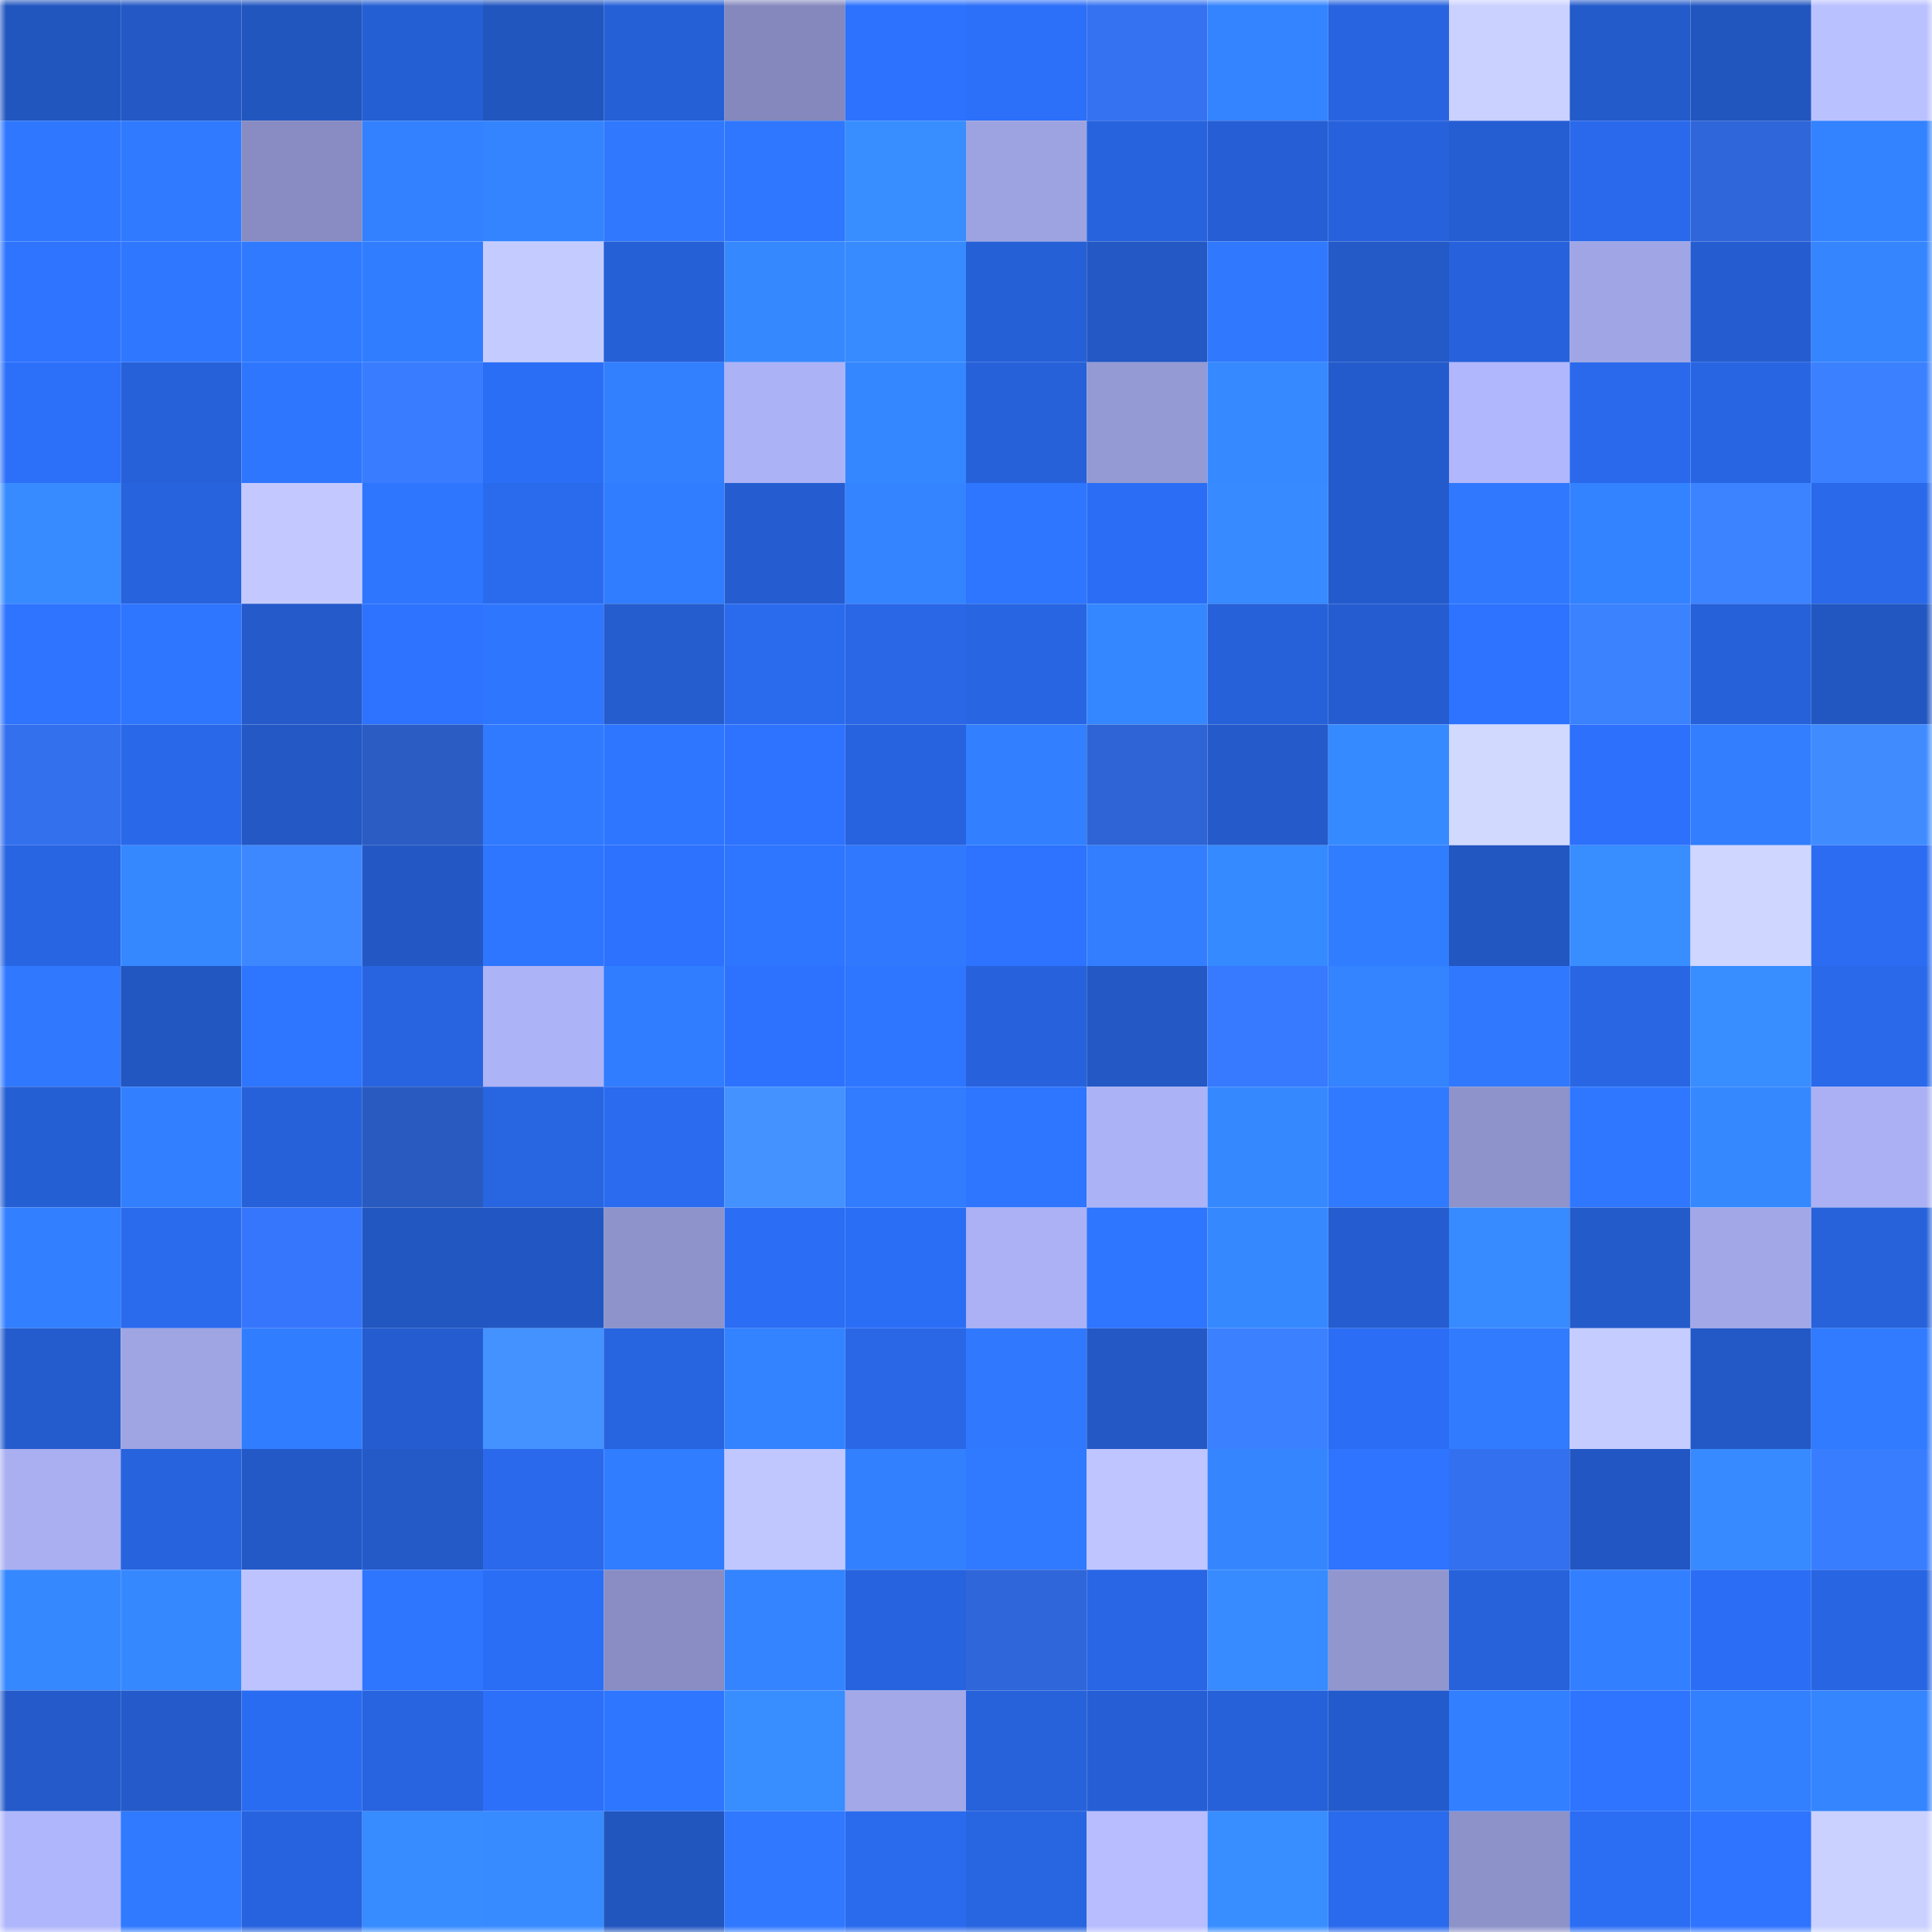 <svg viewBox="0 0 160 160" fill="none" role="img" xmlns="http://www.w3.org/2000/svg" width="240" height="240" name="basenames%2Cgusar.base.eth"><mask id="1819971735" mask-type="alpha" maskUnits="userSpaceOnUse" x="0" y="0" width="160" height="160"><rect width="160" height="160" fill="#FFFFFF"></rect></mask><g mask="url(#1819971735)"><rect x="0" y="0" width="10" height="10" fill="#2256bf"></rect><rect x="10" y="0" width="10" height="10" fill="#2358c5"></rect><rect x="20" y="0" width="10" height="10" fill="#2256bf"></rect><rect x="30" y="0" width="10" height="10" fill="#255fd4"></rect><rect x="40" y="0" width="10" height="10" fill="#2256bf"></rect><rect x="50" y="0" width="10" height="10" fill="#2660d7"></rect><rect x="60" y="0" width="10" height="10" fill="#8488bc"></rect><rect x="70" y="0" width="10" height="10" fill="#2d72fe"></rect><rect x="80" y="0" width="10" height="10" fill="#2c6ff8"></rect><rect x="90" y="0" width="10" height="10" fill="#3472f1"></rect><rect x="100" y="0" width="10" height="10" fill="#3484ff"></rect><rect x="110" y="0" width="10" height="10" fill="#2864e0"></rect><rect x="120" y="0" width="10" height="10" fill="#cad1ff"></rect><rect x="130" y="0" width="10" height="10" fill="#245bcb"></rect><rect x="140" y="0" width="10" height="10" fill="#2256bf"></rect><rect x="150" y="0" width="10" height="10" fill="#bac1ff"></rect><rect x="0" y="10" width="10" height="10" fill="#2f77ff"></rect><rect x="10" y="10" width="10" height="10" fill="#307aff"></rect><rect x="20" y="10" width="10" height="10" fill="#888cc2"></rect><rect x="30" y="10" width="10" height="10" fill="#3381ff"></rect><rect x="40" y="10" width="10" height="10" fill="#3484ff"></rect><rect x="50" y="10" width="10" height="10" fill="#3079ff"></rect><rect x="60" y="10" width="10" height="10" fill="#2f77ff"></rect><rect x="70" y="10" width="10" height="10" fill="#388eff"></rect><rect x="80" y="10" width="10" height="10" fill="#9da3e0"></rect><rect x="90" y="10" width="10" height="10" fill="#2763dd"></rect><rect x="100" y="10" width="10" height="10" fill="#265fd5"></rect><rect x="110" y="10" width="10" height="10" fill="#2762dc"></rect><rect x="120" y="10" width="10" height="10" fill="#255ed3"></rect><rect x="130" y="10" width="10" height="10" fill="#2a69eb"></rect><rect x="140" y="10" width="10" height="10" fill="#2f66d9"></rect><rect x="150" y="10" width="10" height="10" fill="#3382ff"></rect><rect x="0" y="20" width="10" height="10" fill="#2e74ff"></rect><rect x="10" y="20" width="10" height="10" fill="#2f77ff"></rect><rect x="20" y="20" width="10" height="10" fill="#307aff"></rect><rect x="30" y="20" width="10" height="10" fill="#317dff"></rect><rect x="40" y="20" width="10" height="10" fill="#c4ccff"></rect><rect x="50" y="20" width="10" height="10" fill="#2660d7"></rect><rect x="60" y="20" width="10" height="10" fill="#3688ff"></rect><rect x="70" y="20" width="10" height="10" fill="#378bff"></rect><rect x="80" y="20" width="10" height="10" fill="#2660d7"></rect><rect x="90" y="20" width="10" height="10" fill="#2358c5"></rect><rect x="100" y="20" width="10" height="10" fill="#3079ff"></rect><rect x="110" y="20" width="10" height="10" fill="#235ac8"></rect><rect x="120" y="20" width="10" height="10" fill="#2762dc"></rect><rect x="130" y="20" width="10" height="10" fill="#a0a6e5"></rect><rect x="140" y="20" width="10" height="10" fill="#255dd0"></rect><rect x="150" y="20" width="10" height="10" fill="#3585ff"></rect><rect x="0" y="30" width="10" height="10" fill="#2c70fa"></rect><rect x="10" y="30" width="10" height="10" fill="#2661d9"></rect><rect x="20" y="30" width="10" height="10" fill="#2f76ff"></rect><rect x="30" y="30" width="10" height="10" fill="#397cff"></rect><rect x="40" y="30" width="10" height="10" fill="#2b6ef6"></rect><rect x="50" y="30" width="10" height="10" fill="#3380ff"></rect><rect x="60" y="30" width="10" height="10" fill="#abb2f5"></rect><rect x="70" y="30" width="10" height="10" fill="#3587ff"></rect><rect x="80" y="30" width="10" height="10" fill="#2661da"></rect><rect x="90" y="30" width="10" height="10" fill="#949ad4"></rect><rect x="100" y="30" width="10" height="10" fill="#3689ff"></rect><rect x="110" y="30" width="10" height="10" fill="#245bcc"></rect><rect x="120" y="30" width="10" height="10" fill="#b1b7fd"></rect><rect x="130" y="30" width="10" height="10" fill="#2a69eb"></rect><rect x="140" y="30" width="10" height="10" fill="#2865e3"></rect><rect x="150" y="30" width="10" height="10" fill="#3b81ff"></rect><rect x="0" y="40" width="10" height="10" fill="#378bff"></rect><rect x="10" y="40" width="10" height="10" fill="#2763dd"></rect><rect x="20" y="40" width="10" height="10" fill="#c3c9ff"></rect><rect x="30" y="40" width="10" height="10" fill="#2f76ff"></rect><rect x="40" y="40" width="10" height="10" fill="#2a6bee"></rect><rect x="50" y="40" width="10" height="10" fill="#317dff"></rect><rect x="60" y="40" width="10" height="10" fill="#255dd1"></rect><rect x="70" y="40" width="10" height="10" fill="#3484ff"></rect><rect x="80" y="40" width="10" height="10" fill="#2e76ff"></rect><rect x="90" y="40" width="10" height="10" fill="#2b6ef5"></rect><rect x="100" y="40" width="10" height="10" fill="#378aff"></rect><rect x="110" y="40" width="10" height="10" fill="#245bcc"></rect><rect x="120" y="40" width="10" height="10" fill="#3079ff"></rect><rect x="130" y="40" width="10" height="10" fill="#3382ff"></rect><rect x="140" y="40" width="10" height="10" fill="#3c83ff"></rect><rect x="150" y="40" width="10" height="10" fill="#2969ea"></rect><rect x="0" y="50" width="10" height="10" fill="#2e74ff"></rect><rect x="10" y="50" width="10" height="10" fill="#2e75ff"></rect><rect x="20" y="50" width="10" height="10" fill="#245aca"></rect><rect x="30" y="50" width="10" height="10" fill="#2d73ff"></rect><rect x="40" y="50" width="10" height="10" fill="#2f76ff"></rect><rect x="50" y="50" width="10" height="10" fill="#255dcf"></rect><rect x="60" y="50" width="10" height="10" fill="#2a6bee"></rect><rect x="70" y="50" width="10" height="10" fill="#2967e6"></rect><rect x="80" y="50" width="10" height="10" fill="#2865e2"></rect><rect x="90" y="50" width="10" height="10" fill="#3587ff"></rect><rect x="100" y="50" width="10" height="10" fill="#2661d9"></rect><rect x="110" y="50" width="10" height="10" fill="#255dd0"></rect><rect x="120" y="50" width="10" height="10" fill="#2d73ff"></rect><rect x="130" y="50" width="10" height="10" fill="#3b82ff"></rect><rect x="140" y="50" width="10" height="10" fill="#2661d9"></rect><rect x="150" y="50" width="10" height="10" fill="#2257c2"></rect><rect x="0" y="60" width="10" height="10" fill="#3370ed"></rect><rect x="10" y="60" width="10" height="10" fill="#2968e9"></rect><rect x="20" y="60" width="10" height="10" fill="#2358c5"></rect><rect x="30" y="60" width="10" height="10" fill="#2a5cc4"></rect><rect x="40" y="60" width="10" height="10" fill="#307aff"></rect><rect x="50" y="60" width="10" height="10" fill="#2e76ff"></rect><rect x="60" y="60" width="10" height="10" fill="#2d73ff"></rect><rect x="70" y="60" width="10" height="10" fill="#2763de"></rect><rect x="80" y="60" width="10" height="10" fill="#3280ff"></rect><rect x="90" y="60" width="10" height="10" fill="#2e64d5"></rect><rect x="100" y="60" width="10" height="10" fill="#245ac9"></rect><rect x="110" y="60" width="10" height="10" fill="#368aff"></rect><rect x="120" y="60" width="10" height="10" fill="#d1d9ff"></rect><rect x="130" y="60" width="10" height="10" fill="#2c70fb"></rect><rect x="140" y="60" width="10" height="10" fill="#327eff"></rect><rect x="150" y="60" width="10" height="10" fill="#408cff"></rect><rect x="0" y="70" width="10" height="10" fill="#2865e2"></rect><rect x="10" y="70" width="10" height="10" fill="#3688ff"></rect><rect x="20" y="70" width="10" height="10" fill="#3e88ff"></rect><rect x="30" y="70" width="10" height="10" fill="#2358c4"></rect><rect x="40" y="70" width="10" height="10" fill="#2e75ff"></rect><rect x="50" y="70" width="10" height="10" fill="#2d72ff"></rect><rect x="60" y="70" width="10" height="10" fill="#2e75ff"></rect><rect x="70" y="70" width="10" height="10" fill="#3079ff"></rect><rect x="80" y="70" width="10" height="10" fill="#2d73ff"></rect><rect x="90" y="70" width="10" height="10" fill="#327eff"></rect><rect x="100" y="70" width="10" height="10" fill="#368aff"></rect><rect x="110" y="70" width="10" height="10" fill="#317dff"></rect><rect x="120" y="70" width="10" height="10" fill="#2256c0"></rect><rect x="130" y="70" width="10" height="10" fill="#388dff"></rect><rect x="140" y="70" width="10" height="10" fill="#cfd6ff"></rect><rect x="150" y="70" width="10" height="10" fill="#2b6cf2"></rect><rect x="0" y="80" width="10" height="10" fill="#3079ff"></rect><rect x="10" y="80" width="10" height="10" fill="#2256c1"></rect><rect x="20" y="80" width="10" height="10" fill="#2e75ff"></rect><rect x="30" y="80" width="10" height="10" fill="#2864e0"></rect><rect x="40" y="80" width="10" height="10" fill="#adb3f7"></rect><rect x="50" y="80" width="10" height="10" fill="#317dff"></rect><rect x="60" y="80" width="10" height="10" fill="#2d72ff"></rect><rect x="70" y="80" width="10" height="10" fill="#2e75ff"></rect><rect x="80" y="80" width="10" height="10" fill="#2762dc"></rect><rect x="90" y="80" width="10" height="10" fill="#2358c5"></rect><rect x="100" y="80" width="10" height="10" fill="#3779ff"></rect><rect x="110" y="80" width="10" height="10" fill="#3483ff"></rect><rect x="120" y="80" width="10" height="10" fill="#3079ff"></rect><rect x="130" y="80" width="10" height="10" fill="#2866e3"></rect><rect x="140" y="80" width="10" height="10" fill="#388dff"></rect><rect x="150" y="80" width="10" height="10" fill="#2969ea"></rect><rect x="0" y="90" width="10" height="10" fill="#255fd4"></rect><rect x="10" y="90" width="10" height="10" fill="#3280ff"></rect><rect x="20" y="90" width="10" height="10" fill="#2661d9"></rect><rect x="30" y="90" width="10" height="10" fill="#295ac0"></rect><rect x="40" y="90" width="10" height="10" fill="#2865e1"></rect><rect x="50" y="90" width="10" height="10" fill="#2a6bef"></rect><rect x="60" y="90" width="10" height="10" fill="#4392ff"></rect><rect x="70" y="90" width="10" height="10" fill="#317cff"></rect><rect x="80" y="90" width="10" height="10" fill="#2e75ff"></rect><rect x="90" y="90" width="10" height="10" fill="#acb2f6"></rect><rect x="100" y="90" width="10" height="10" fill="#3688ff"></rect><rect x="110" y="90" width="10" height="10" fill="#307aff"></rect><rect x="120" y="90" width="10" height="10" fill="#8e93cb"></rect><rect x="130" y="90" width="10" height="10" fill="#2f77ff"></rect><rect x="140" y="90" width="10" height="10" fill="#3688ff"></rect><rect x="150" y="90" width="10" height="10" fill="#aab0f3"></rect><rect x="0" y="100" width="10" height="10" fill="#327fff"></rect><rect x="10" y="100" width="10" height="10" fill="#2a6aed"></rect><rect x="20" y="100" width="10" height="10" fill="#3676fc"></rect><rect x="30" y="100" width="10" height="10" fill="#2256c0"></rect><rect x="40" y="100" width="10" height="10" fill="#2257c3"></rect><rect x="50" y="100" width="10" height="10" fill="#8e93cb"></rect><rect x="60" y="100" width="10" height="10" fill="#2b6df4"></rect><rect x="70" y="100" width="10" height="10" fill="#2b6ef6"></rect><rect x="80" y="100" width="10" height="10" fill="#abb1f4"></rect><rect x="90" y="100" width="10" height="10" fill="#2e75ff"></rect><rect x="100" y="100" width="10" height="10" fill="#3688ff"></rect><rect x="110" y="100" width="10" height="10" fill="#255dd0"></rect><rect x="120" y="100" width="10" height="10" fill="#378bff"></rect><rect x="130" y="100" width="10" height="10" fill="#245bcb"></rect><rect x="140" y="100" width="10" height="10" fill="#a2a8e7"></rect><rect x="150" y="100" width="10" height="10" fill="#2762da"></rect><rect x="0" y="110" width="10" height="10" fill="#245ccd"></rect><rect x="10" y="110" width="10" height="10" fill="#9fa5e3"></rect><rect x="20" y="110" width="10" height="10" fill="#317dff"></rect><rect x="30" y="110" width="10" height="10" fill="#255dd0"></rect><rect x="40" y="110" width="10" height="10" fill="#4392ff"></rect><rect x="50" y="110" width="10" height="10" fill="#2764df"></rect><rect x="60" y="110" width="10" height="10" fill="#3382ff"></rect><rect x="70" y="110" width="10" height="10" fill="#2967e6"></rect><rect x="80" y="110" width="10" height="10" fill="#3079ff"></rect><rect x="90" y="110" width="10" height="10" fill="#2358c5"></rect><rect x="100" y="110" width="10" height="10" fill="#3b80ff"></rect><rect x="110" y="110" width="10" height="10" fill="#2b6df4"></rect><rect x="120" y="110" width="10" height="10" fill="#317bff"></rect><rect x="130" y="110" width="10" height="10" fill="#c5ccff"></rect><rect x="140" y="110" width="10" height="10" fill="#2359c6"></rect><rect x="150" y="110" width="10" height="10" fill="#307bff"></rect><rect x="0" y="120" width="10" height="10" fill="#a9aff1"></rect><rect x="10" y="120" width="10" height="10" fill="#2763dd"></rect><rect x="20" y="120" width="10" height="10" fill="#2359c7"></rect><rect x="30" y="120" width="10" height="10" fill="#235ac8"></rect><rect x="40" y="120" width="10" height="10" fill="#2a69eb"></rect><rect x="50" y="120" width="10" height="10" fill="#317dff"></rect><rect x="60" y="120" width="10" height="10" fill="#c0c7ff"></rect><rect x="70" y="120" width="10" height="10" fill="#3380ff"></rect><rect x="80" y="120" width="10" height="10" fill="#307aff"></rect><rect x="90" y="120" width="10" height="10" fill="#bfc5ff"></rect><rect x="100" y="120" width="10" height="10" fill="#3585ff"></rect><rect x="110" y="120" width="10" height="10" fill="#2e74ff"></rect><rect x="120" y="120" width="10" height="10" fill="#3370ef"></rect><rect x="130" y="120" width="10" height="10" fill="#2257c3"></rect><rect x="140" y="120" width="10" height="10" fill="#378aff"></rect><rect x="150" y="120" width="10" height="10" fill="#397dff"></rect><rect x="0" y="130" width="10" height="10" fill="#3688ff"></rect><rect x="10" y="130" width="10" height="10" fill="#3688ff"></rect><rect x="20" y="130" width="10" height="10" fill="#bcc3ff"></rect><rect x="30" y="130" width="10" height="10" fill="#2f76ff"></rect><rect x="40" y="130" width="10" height="10" fill="#2b6ef6"></rect><rect x="50" y="130" width="10" height="10" fill="#898dc3"></rect><rect x="60" y="130" width="10" height="10" fill="#3484ff"></rect><rect x="70" y="130" width="10" height="10" fill="#2763de"></rect><rect x="80" y="130" width="10" height="10" fill="#2f66d9"></rect><rect x="90" y="130" width="10" height="10" fill="#2866e5"></rect><rect x="100" y="130" width="10" height="10" fill="#378bff"></rect><rect x="110" y="130" width="10" height="10" fill="#9196cf"></rect><rect x="120" y="130" width="10" height="10" fill="#2762db"></rect><rect x="130" y="130" width="10" height="10" fill="#327fff"></rect><rect x="140" y="130" width="10" height="10" fill="#2b6df5"></rect><rect x="150" y="130" width="10" height="10" fill="#2865e2"></rect><rect x="0" y="140" width="10" height="10" fill="#245ac9"></rect><rect x="10" y="140" width="10" height="10" fill="#245ac9"></rect><rect x="20" y="140" width="10" height="10" fill="#2a6cf1"></rect><rect x="30" y="140" width="10" height="10" fill="#2864e0"></rect><rect x="40" y="140" width="10" height="10" fill="#2c6ff9"></rect><rect x="50" y="140" width="10" height="10" fill="#2e76ff"></rect><rect x="60" y="140" width="10" height="10" fill="#388dff"></rect><rect x="70" y="140" width="10" height="10" fill="#a2a8e8"></rect><rect x="80" y="140" width="10" height="10" fill="#2762da"></rect><rect x="90" y="140" width="10" height="10" fill="#265fd5"></rect><rect x="100" y="140" width="10" height="10" fill="#2661d9"></rect><rect x="110" y="140" width="10" height="10" fill="#245bcc"></rect><rect x="120" y="140" width="10" height="10" fill="#327fff"></rect><rect x="130" y="140" width="10" height="10" fill="#2e74ff"></rect><rect x="140" y="140" width="10" height="10" fill="#3380ff"></rect><rect x="150" y="140" width="10" height="10" fill="#3585ff"></rect><rect x="0" y="150" width="10" height="10" fill="#afb6fb"></rect><rect x="10" y="150" width="10" height="10" fill="#307aff"></rect><rect x="20" y="150" width="10" height="10" fill="#2763de"></rect><rect x="30" y="150" width="10" height="10" fill="#378cff"></rect><rect x="40" y="150" width="10" height="10" fill="#378bff"></rect><rect x="50" y="150" width="10" height="10" fill="#2256bf"></rect><rect x="60" y="150" width="10" height="10" fill="#2f78ff"></rect><rect x="70" y="150" width="10" height="10" fill="#2a6bee"></rect><rect x="80" y="150" width="10" height="10" fill="#2865e1"></rect><rect x="90" y="150" width="10" height="10" fill="#b7bdff"></rect><rect x="100" y="150" width="10" height="10" fill="#388eff"></rect><rect x="110" y="150" width="10" height="10" fill="#2a6aec"></rect><rect x="120" y="150" width="10" height="10" fill="#8d92c9"></rect><rect x="130" y="150" width="10" height="10" fill="#2b6df3"></rect><rect x="140" y="150" width="10" height="10" fill="#2e74ff"></rect><rect x="150" y="150" width="10" height="10" fill="#cad1ff"></rect></g></svg>